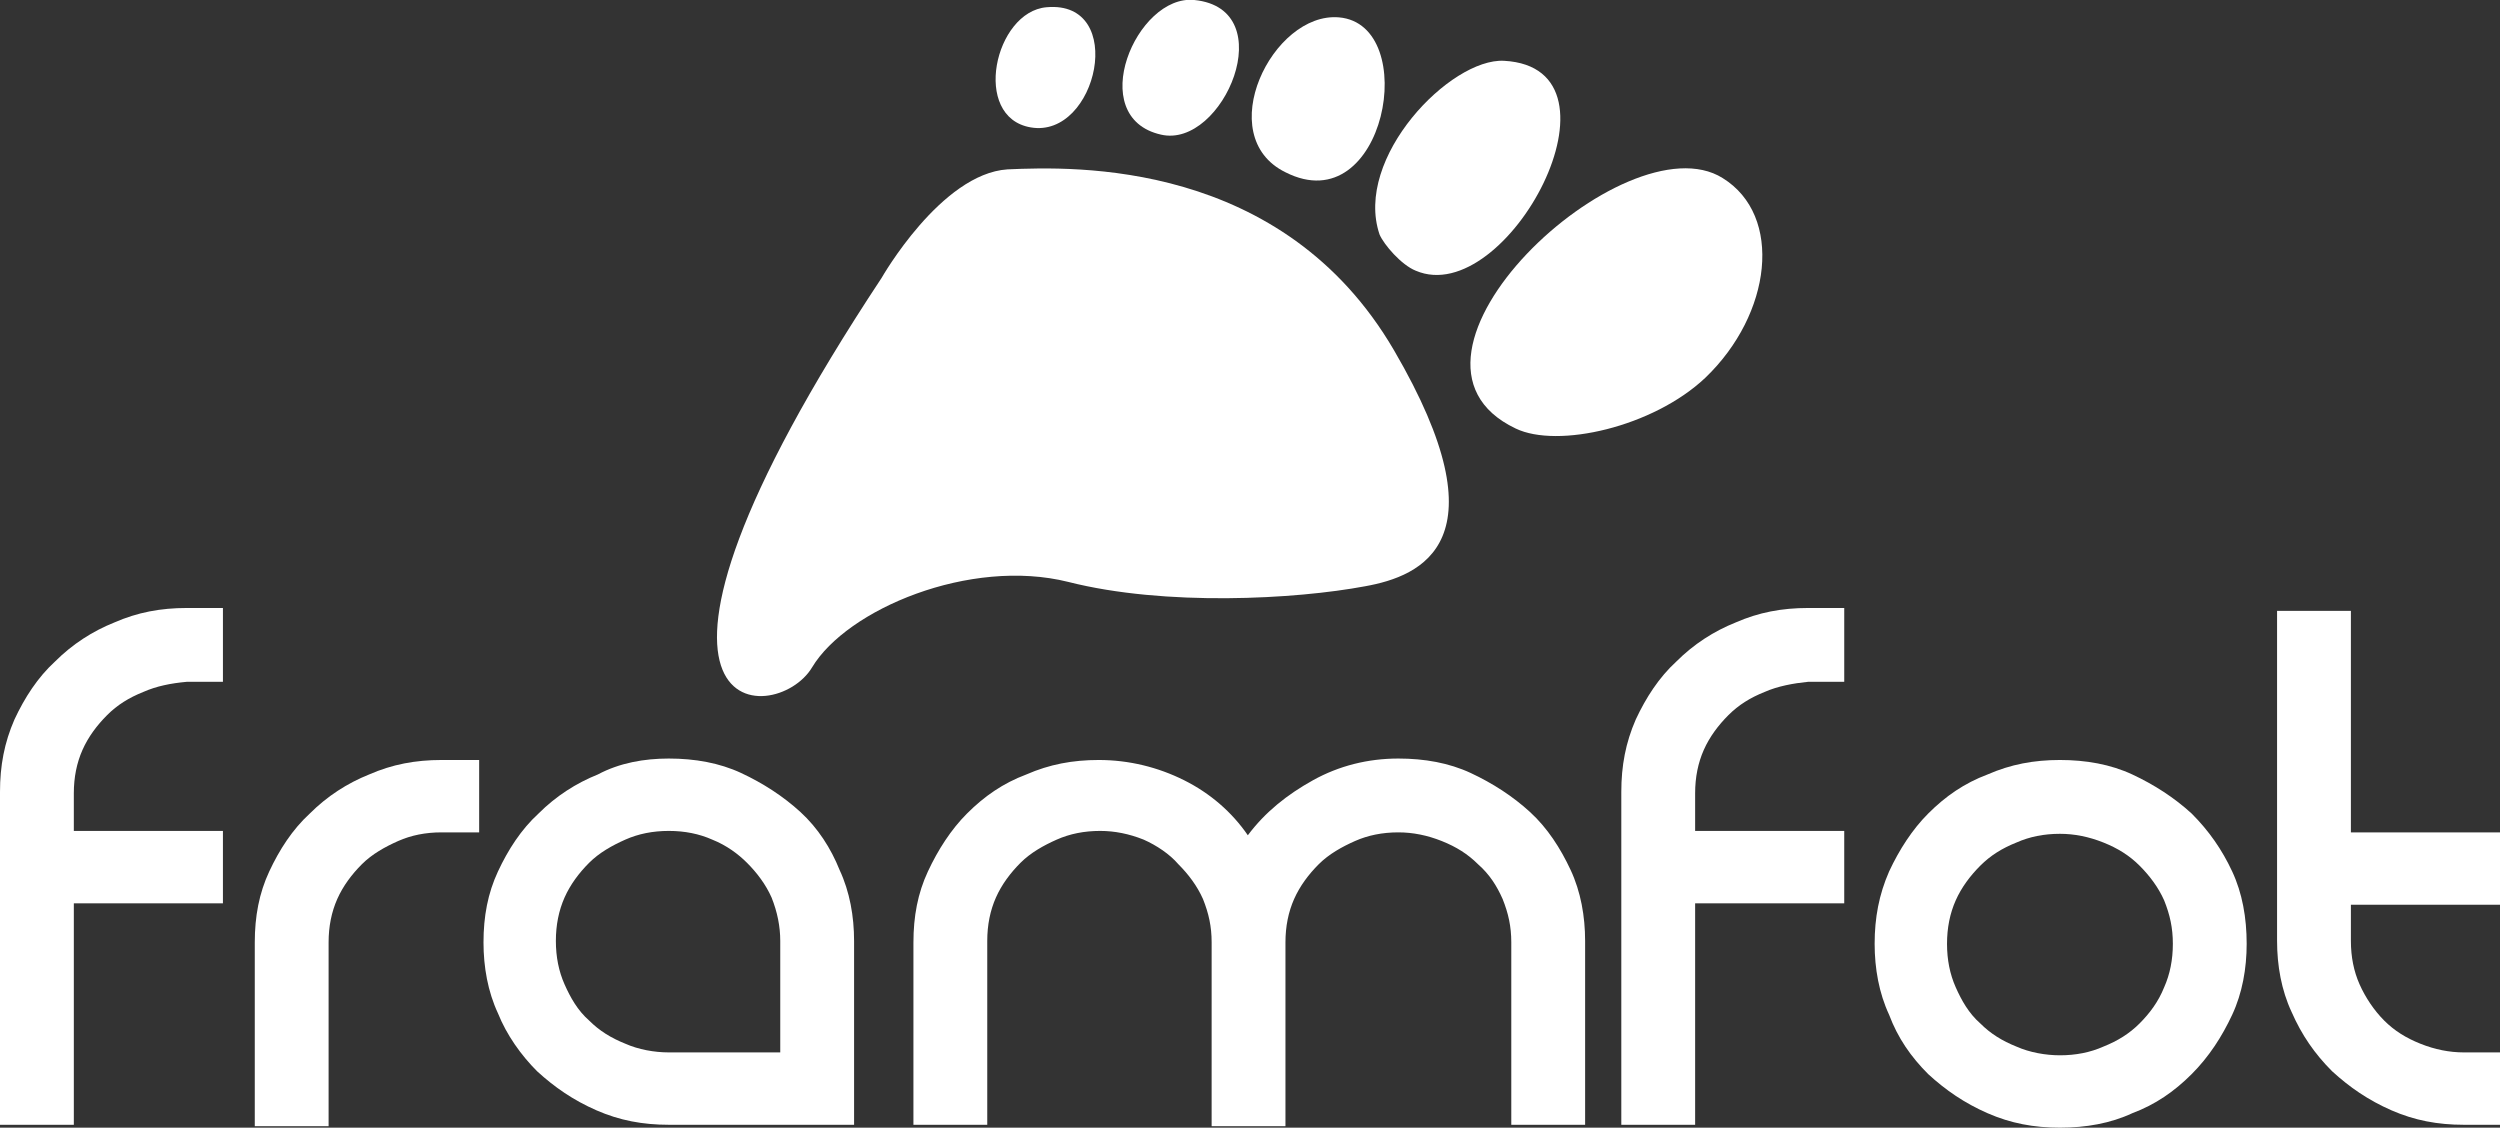 <?xml version="1.0" encoding="utf-8"?>
<!-- Generator: Adobe Illustrator 21.1.0, SVG Export Plug-In . SVG Version: 6.00 Build 0)  -->
<svg version="1.1" id="Lager_1" xmlns="http://www.w3.org/2000/svg" xmlns:xlink="http://www.w3.org/1999/xlink" x="0px" y="0px"
	 viewBox="0 0 172.7 77.9" style="enable-background:new 0 0 172.7 77.9;" xml:space="preserve">
<rect x="0" y="0" width="172.7" height="77.9" fill="#333333" stroke="none"/>
<g>
	<g>
		<path style="fill:#FFFFFF;" d="M9.9,47.8c-1,0.4-1.8,0.9-2.5,1.6c-0.7,0.7-1.3,1.5-1.7,2.4c-0.4,0.9-0.6,1.9-0.6,3v2.6h10.3v5H5.1
			v15.3H0v-23c0-1.8,0.3-3.4,1-5c0.7-1.5,1.6-2.9,2.8-4c1.2-1.2,2.6-2.1,4.1-2.7c1.6-0.7,3.2-1,5-1h2.5v5.1h-2.5
			C11.8,47.2,10.8,47.4,9.9,47.8z"/>
		<path style="fill:#FFFFFF;" d="M33.1,52.4v5.1h-2.6c-1.1,0-2.1,0.2-3,0.6c-0.9,0.4-1.8,0.9-2.5,1.6c-0.7,0.7-1.3,1.5-1.7,2.4
			c-0.4,0.9-0.6,1.9-0.6,3v12.7h-5.1V65.1c0-1.8,0.3-3.4,1-4.9c0.7-1.5,1.6-2.9,2.8-4c1.2-1.2,2.6-2.1,4.1-2.7c1.6-0.7,3.2-1,5-1
			H33.1z"/>
		<path style="fill:#FFFFFF;" d="M96.6,52.4c1.8,0,3.5,0.3,5,1c1.5,0.7,2.9,1.6,4.1,2.7c1.2,1.1,2.1,2.5,2.8,4c0.7,1.5,1,3.2,1,4.9
			v12.7h-5.1V65.1c0-1.1-0.2-2-0.6-3c-0.4-0.9-0.9-1.7-1.7-2.4c-0.7-0.7-1.5-1.2-2.5-1.6c-1-0.4-2-0.6-3-0.6c-1.1,0-2.1,0.2-3,0.6
			c-0.9,0.4-1.8,0.9-2.5,1.6c-0.7,0.7-1.3,1.5-1.7,2.4c-0.4,0.9-0.6,1.9-0.6,3v12.7h-5.1V65.1c0-1.1-0.2-2-0.6-3
			c-0.4-0.9-1-1.7-1.7-2.4C80.8,59,79.9,58.4,79,58c-1-0.4-2-0.6-3-0.6c-1.1,0-2.1,0.2-3,0.6c-0.9,0.4-1.8,0.9-2.5,1.6
			c-0.7,0.7-1.3,1.5-1.7,2.4c-0.4,0.9-0.6,1.9-0.6,3v12.7h-5.1V65.1c0-1.8,0.3-3.4,1-4.9c0.7-1.5,1.6-2.9,2.7-4
			c1.2-1.2,2.5-2.1,4.1-2.7c1.6-0.7,3.2-1,5-1c2.1,0,4.1,0.5,5.9,1.4c1.8,0.9,3.3,2.2,4.4,3.8c1.2-1.6,2.7-2.8,4.5-3.8
			C92.5,52.9,94.5,52.4,96.6,52.4z"/>
		<path style="fill:#FFFFFF;" d="M121.9,47.8c-1,0.4-1.8,0.9-2.5,1.6c-0.7,0.7-1.3,1.5-1.7,2.4c-0.4,0.9-0.6,1.9-0.6,3v2.6h10.3v5
			h-10.3v15.3H112v-23c0-1.8,0.3-3.4,1-5c0.7-1.5,1.6-2.9,2.8-4c1.2-1.2,2.6-2.1,4.1-2.7c1.6-0.7,3.2-1,5-1h2.5v5.1h-2.5
			C123.9,47.2,122.8,47.4,121.9,47.8z"/>
		<path style="fill:#FFFFFF;" d="M129.5,65.2c0-1.8,0.3-3.4,1-5c0.7-1.5,1.6-2.9,2.7-4c1.2-1.2,2.5-2.1,4.1-2.7c1.6-0.7,3.2-1,5-1
			c1.8,0,3.5,0.3,5,1c1.5,0.7,2.9,1.6,4.1,2.7c1.2,1.2,2.1,2.5,2.8,4c0.7,1.5,1,3.2,1,5c0,1.7-0.3,3.4-1,4.9
			c-0.7,1.5-1.6,2.9-2.8,4.1c-1.2,1.2-2.5,2.1-4.1,2.7c-1.5,0.7-3.2,1-5,1c-1.8,0-3.4-0.3-5-1c-1.6-0.7-2.9-1.6-4.1-2.7
			c-1.2-1.2-2.1-2.5-2.7-4.1C129.8,68.6,129.5,66.9,129.5,65.2z M134.5,65.2c0,1.1,0.2,2.1,0.6,3c0.4,0.9,0.9,1.8,1.7,2.5
			c0.7,0.7,1.5,1.2,2.5,1.6c0.9,0.4,2,0.6,3,0.6c1.1,0,2.1-0.2,3-0.6c1-0.4,1.8-0.9,2.5-1.6c0.7-0.7,1.3-1.5,1.7-2.5
			c0.4-0.9,0.6-1.9,0.6-3c0-1.1-0.2-2-0.6-3c-0.4-0.9-1-1.7-1.7-2.4c-0.7-0.7-1.5-1.2-2.5-1.6c-1-0.4-2-0.6-3-0.6
			c-1.1,0-2.1,0.2-3,0.6c-1,0.4-1.8,0.9-2.5,1.6c-0.7,0.7-1.3,1.5-1.7,2.4C134.7,63.1,134.5,64.1,134.5,65.2z"/>
		<path style="fill:#FFFFFF;" d="M172.7,72.7v5h-2.5c-1.8,0-3.4-0.3-5-1c-1.6-0.7-2.9-1.6-4.1-2.7c-1.2-1.2-2.1-2.5-2.8-4.1
			c-0.7-1.5-1-3.2-1-4.9V42.2h5.1v15.3h10.3v5h-10.3V65c0,1.1,0.2,2.1,0.6,3c0.4,0.9,1,1.8,1.7,2.5c0.7,0.7,1.5,1.2,2.5,1.6
			c1,0.4,2,0.6,3,0.6H172.7z"/>
	</g>
	<g>
		<g>
			<path style="fill:#FFFFFF;" d="M46.2,52.4c1.8,0,3.5,0.3,5,1c1.5,0.7,2.9,1.6,4.1,2.7c1.2,1.1,2.1,2.5,2.7,4c0.7,1.5,1,3.2,1,4.9
				v12.7H46.2c-1.8,0-3.4-0.3-5-1c-1.6-0.7-2.9-1.6-4.1-2.7C36,72.9,35,71.5,34.4,70c-0.7-1.5-1-3.2-1-4.9c0-1.8,0.3-3.4,1-4.9
				c0.7-1.5,1.6-2.9,2.8-4c1.2-1.2,2.6-2.1,4.1-2.7C42.8,52.7,44.5,52.4,46.2,52.4z M53.9,72.7v-7.7c0-1-0.2-2-0.6-3
				c-0.4-0.9-1-1.7-1.7-2.4C51,59,50.2,58.4,49.2,58c-0.9-0.4-1.9-0.6-3-0.6c-1.1,0-2.1,0.2-3,0.6c-0.9,0.4-1.8,0.9-2.5,1.6
				c-0.7,0.7-1.3,1.5-1.7,2.4c-0.4,0.9-0.6,1.9-0.6,3c0,1.1,0.2,2.1,0.6,3c0.4,0.9,0.9,1.8,1.7,2.5c0.7,0.7,1.5,1.2,2.5,1.6
				c0.9,0.4,2,0.6,3,0.6H53.9z"/>
			<g>
				<path style="fill-rule:evenodd;clip-rule:evenodd;fill:#FFFFFF;" d="M92.5,1.2c5.7,0.5,3.2,14.2-3.7,10.7
					C83.7,9.4,87.9,0.8,92.5,1.2"/>
				<path style="fill-rule:evenodd;clip-rule:evenodd;fill:#FFFFFF;" d="M103.9,4.2c9.1,0.5,0.2,17.2-6.1,14.5
					c-1-0.4-2.2-1.8-2.5-2.5C93.5,10.9,100.2,4,103.9,4.2"/>
				<path style="fill-rule:evenodd;clip-rule:evenodd;fill:#FFFFFF;" d="M119,12.3c4.2,2.6,3.4,9.4-1.2,13.8
					c-3.6,3.4-10.2,4.9-13.1,3.5C94.4,24.7,112.3,8.1,119,12.3"/>
				<path style="fill-rule:evenodd;clip-rule:evenodd;fill:#FFFFFF;" d="M82.5,0c6.1,0.6,2,10.3-2.3,9.3C74.9,8.1,78.5-0.4,82.5,0"
					/>
				<path style="fill-rule:evenodd;clip-rule:evenodd;fill:#FFFFFF;" d="M72.3,0.5c5.6-0.5,3.5,9.1-1.1,8.3
					C67.1,8.1,68.7,0.8,72.3,0.5"/>
				<path style="fill-rule:evenodd;clip-rule:evenodd;fill:#FFFFFF;" d="M60.9,19.2c0,0,4.1-7.2,8.7-7.5c4.6-0.2,19-0.7,26.7,12.5
					c7.7,13.2,1.9,15.6-2,16.3c-4.8,0.9-13.8,1.4-20.5-0.3c-6.8-1.7-15.3,1.9-17.7,5.9C53.6,50.3,40.2,50.5,60.9,19.2z"/>
			</g>
		</g>
	</g>
</g>
</svg>
